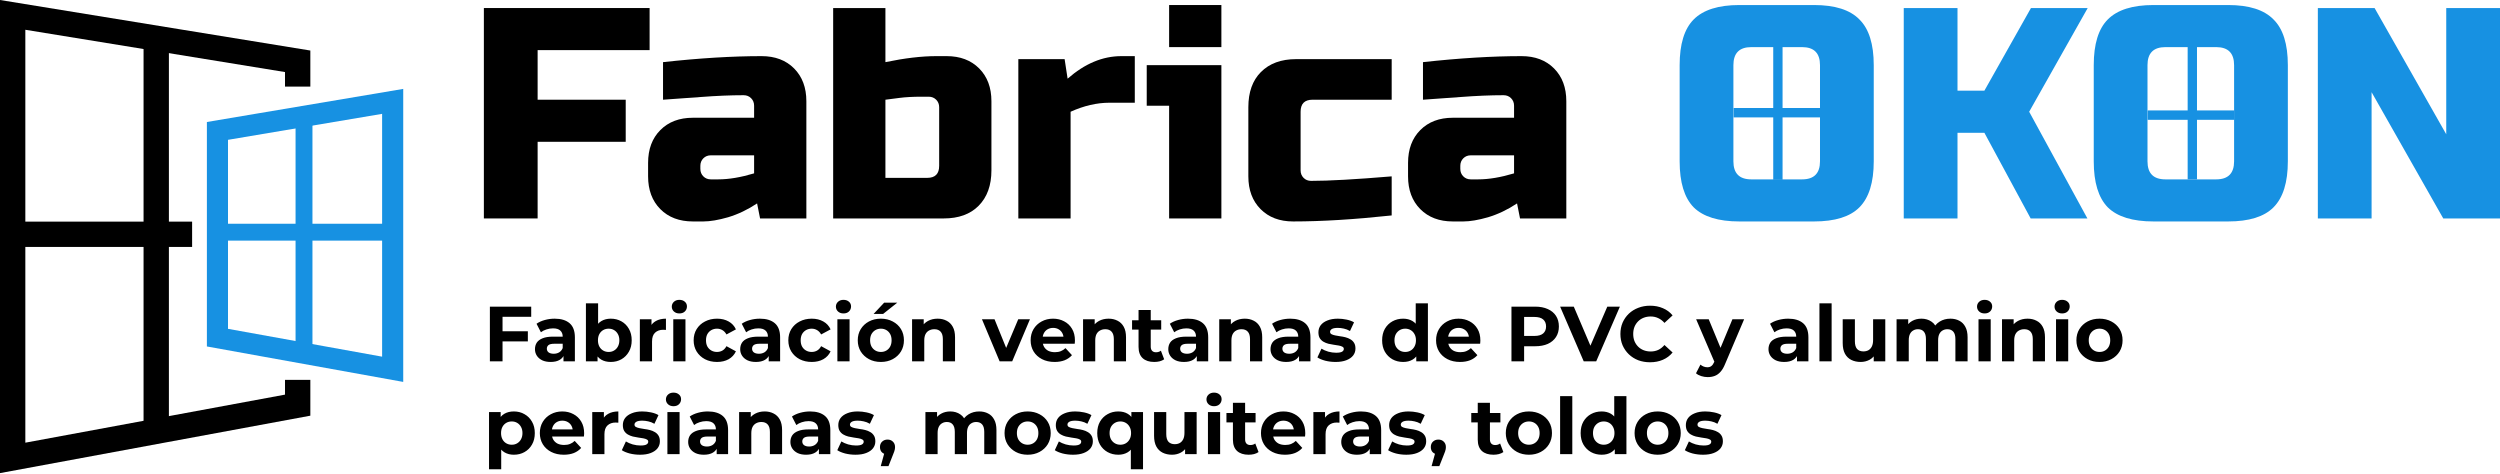<?xml version="1.0" encoding="UTF-8"?> <svg xmlns="http://www.w3.org/2000/svg" width="1024" height="194" viewBox="0 0 1024 194" fill="none"><g clip-path="url(#clip0_915_40192)"><path d="M1024 89.475H1000.76L971.405 37.765V89.475H949.389V3.291H972.629L1001.98 55.002V3.291H1024V89.475Z" fill="#1791E2"></path><path d="M915.085 26.686C915.085 21.761 912.639 19.298 907.746 19.298H886.953C882.061 19.298 879.614 21.761 879.614 26.686V66.084C879.614 71.009 882.061 73.472 886.953 73.472H907.746C912.639 73.472 915.085 71.009 915.085 66.084V26.686ZM937.101 66.084C937.101 74.703 935.144 80.982 931.23 84.922C927.398 88.779 921.201 90.708 912.639 90.708H882.061C873.499 90.708 867.261 88.779 863.347 84.922C859.514 80.982 857.598 74.703 857.598 66.084V26.686C857.598 18.067 859.514 11.829 863.347 7.971C867.261 4.031 873.499 2.062 882.061 2.062H912.639C921.201 2.062 927.398 4.031 931.23 7.971C935.144 11.829 937.101 18.067 937.101 26.686V66.084Z" fill="#1791E2"></path><path d="M801.793 89.475H779.776V3.291H801.793V37.149H812.801L831.882 3.291H855.121L831.148 45.768L854.999 89.475H831.759L812.801 54.386H801.793V89.475Z" fill="#1791E2"></path><path d="M745.47 26.686C745.47 21.761 743.024 19.298 738.132 19.298H717.338C712.446 19.298 710 21.761 710 26.686V66.084C710 71.009 712.446 73.472 717.338 73.472H738.132C743.024 73.472 745.47 71.009 745.47 66.084V26.686ZM767.487 66.084C767.487 74.703 765.53 80.982 761.616 84.922C757.783 88.779 751.586 90.708 743.024 90.708H712.446C703.884 90.708 697.646 88.779 693.732 84.922C689.9 80.982 687.983 74.703 687.983 66.084V26.686C687.983 18.067 689.9 11.829 693.732 7.971C697.646 4.031 703.884 2.062 712.446 2.062H743.024C751.586 2.062 757.783 4.031 761.616 7.971C765.53 11.829 767.487 18.067 767.487 26.686V66.084Z" fill="#1791E2"></path><path d="M605.48 73.471C609.802 73.471 614.695 72.65 620.158 71.008V63.621H602.422C601.199 63.621 600.18 64.031 599.365 64.852C598.549 65.673 598.142 66.699 598.142 67.93V69.161C598.142 70.393 598.549 71.419 599.365 72.239C600.18 73.06 601.199 73.471 602.422 73.471H605.48ZM582.852 25.454C597.775 23.812 611.229 22.991 623.216 22.991C628.76 22.991 633.204 24.674 636.548 28.039C639.891 31.404 641.563 35.878 641.563 41.459V89.476H622.604L621.381 83.32C617.548 85.865 613.594 87.753 609.517 88.984C605.521 90.133 602.137 90.707 599.365 90.707H595.084C589.539 90.707 585.095 89.025 581.752 85.66C578.408 82.294 576.737 77.821 576.737 72.239V66.699C576.737 61.118 578.408 56.644 581.752 53.279C585.095 49.914 589.539 48.231 595.084 48.231H620.158V43.306C620.158 42.075 619.75 41.049 618.935 40.228C618.119 39.407 617.1 38.997 615.877 38.997C610.577 38.997 604.706 39.243 598.264 39.736C591.904 40.228 586.766 40.597 582.852 40.844V25.454Z" fill="black"></path><path d="M570.033 88.244C554.785 89.886 541.331 90.707 529.67 90.707C524.125 90.707 519.681 89.024 516.338 85.659C512.995 82.294 511.323 77.82 511.323 72.239V43.921C511.323 37.765 513.036 32.963 516.46 29.516C519.967 25.986 524.778 24.222 530.893 24.222H570.033V40.843H537.62C534.359 40.843 532.728 42.485 532.728 45.768V69.776C532.728 71.007 533.136 72.034 533.951 72.854C534.766 73.675 535.786 74.085 537.009 74.085C544.348 74.085 555.356 73.47 570.033 72.239V88.244Z" fill="black"></path><path d="M500.278 26.686V89.477H478.873V43.307H469.7V26.686H500.278ZM478.873 2.062H500.278V19.298H478.873V2.062Z" fill="black"></path><path d="M454.415 42.075C449.278 42.075 443.978 43.306 438.515 45.769V89.476H417.11V24.222H436.068L437.291 32.225C444.304 26.069 451.643 22.991 459.308 22.991H464.812V42.075H454.415Z" fill="black"></path><path d="M384.683 43.921C384.683 42.69 384.276 41.664 383.46 40.843C382.645 40.022 381.625 39.612 380.402 39.612H377.344C373.92 39.612 370.943 39.776 368.416 40.104C365.969 40.432 364.053 40.679 362.667 40.843V72.854H379.791C383.052 72.854 384.683 71.213 384.683 67.929V43.921ZM362.667 25.453C370.576 23.811 377.508 22.99 383.46 22.99H387.741C393.286 22.99 397.73 24.673 401.073 28.038C404.416 31.404 406.088 35.877 406.088 41.458V69.776C406.088 75.932 404.335 80.775 400.828 84.304C397.404 87.752 392.634 89.475 386.518 89.475H341.262V3.291H362.667V25.453Z" fill="black"></path><path d="M294.203 73.471C298.525 73.471 303.418 72.65 308.881 71.008V63.621H291.146C289.923 63.621 288.903 64.031 288.088 64.852C287.272 65.673 286.865 66.699 286.865 67.93V69.161C286.865 70.393 287.272 71.419 288.088 72.239C288.903 73.06 289.923 73.471 291.146 73.471H294.203ZM271.576 25.454C286.498 23.812 299.952 22.991 311.939 22.991C317.484 22.991 321.928 24.674 325.271 28.039C328.614 31.404 330.286 35.878 330.286 41.459V89.476H311.327L310.104 83.32C306.272 85.865 302.317 87.753 298.24 88.984C294.244 90.133 290.86 90.707 288.088 90.707H283.807C278.262 90.707 273.818 89.025 270.475 85.66C267.132 82.294 265.46 77.821 265.46 72.239V66.699C265.46 61.118 267.132 56.644 270.475 53.279C273.818 49.914 278.262 48.231 283.807 48.231H308.881V43.306C308.881 42.075 308.473 41.049 307.658 40.228C306.842 39.407 305.823 38.997 304.6 38.997C299.3 38.997 293.429 39.243 286.987 39.736C280.627 40.228 275.49 40.597 271.576 40.844V25.454Z" fill="black"></path><path d="M220.21 89.475H198.193V3.291H266.077V20.528H220.21V40.843H256.292V58.08H220.21V89.475Z" fill="black"></path><path d="M896.064 19.264H899.889L899.888 73.48L896.064 73.48V19.264Z" fill="#1791E2"></path><path d="M915.175 45.23L915.175 49.078L879.67 49.078L879.67 45.23L915.175 45.23Z" fill="#1791E2"></path><path d="M726.316 19.25H730.14L730.139 73.643L726.315 73.643L726.316 19.25Z" fill="#1791E2"></path><path d="M745.56 44.235L745.56 48.084L710.07 48.084L710.07 44.235L745.56 44.235Z" fill="#1791E2"></path><path fill-rule="evenodd" clip-rule="evenodd" d="M0 0L127.115 20.699V35.476H116.738V29.515L10.377 12.195V181.321L116.738 161.639V155.583H127.115V170.264L0 193.786V0Z" fill="black"></path><path fill-rule="evenodd" clip-rule="evenodd" d="M69.179 17.33V177.184H58.802V17.33H69.179Z" fill="black"></path><path fill-rule="evenodd" clip-rule="evenodd" d="M78.69 101.146H6.053V90.777H78.69V101.146Z" fill="black"></path><path fill-rule="evenodd" clip-rule="evenodd" d="M165.161 36.414V156.433L84.741 141.91V49.969L165.161 36.414ZM93.388 57.274V134.691L156.514 146.091V46.634L93.388 57.274Z" fill="#1791E2"></path><path fill-rule="evenodd" clip-rule="evenodd" d="M159.977 98.556H90.799V91.644H159.977V98.556Z" fill="#1791E2"></path><path fill-rule="evenodd" clip-rule="evenodd" d="M127.98 50.166V143.486H121.062V50.166H127.98Z" fill="#1791E2"></path><path d="M205.456 135.68H216.208V139.84H205.456V135.68ZM205.84 148H200.656V125.6H217.584V129.76H205.84V148ZM230.802 148V144.64L230.482 143.904V137.888C230.482 136.821 230.151 135.989 229.49 135.392C228.85 134.795 227.858 134.496 226.514 134.496C225.596 134.496 224.69 134.645 223.794 134.944C222.919 135.221 222.172 135.605 221.554 136.096L219.762 132.608C220.7 131.947 221.831 131.435 223.154 131.072C224.476 130.709 225.82 130.528 227.186 130.528C229.81 130.528 231.847 131.147 233.298 132.384C234.748 133.621 235.474 135.552 235.474 138.176V148H230.802ZM225.554 148.256C224.21 148.256 223.058 148.032 222.098 147.584C221.138 147.115 220.402 146.485 219.89 145.696C219.378 144.907 219.122 144.021 219.122 143.04C219.122 142.016 219.367 141.12 219.858 140.352C220.37 139.584 221.17 138.987 222.258 138.56C223.346 138.112 224.764 137.888 226.514 137.888H231.09V140.8H227.058C225.884 140.8 225.074 140.992 224.626 141.376C224.199 141.76 223.986 142.24 223.986 142.816C223.986 143.456 224.231 143.968 224.722 144.352C225.234 144.715 225.927 144.896 226.802 144.896C227.634 144.896 228.38 144.704 229.042 144.32C229.703 143.915 230.183 143.328 230.482 142.56L231.25 144.864C230.887 145.973 230.226 146.816 229.266 147.392C228.306 147.968 227.068 148.256 225.554 148.256ZM250.168 148.256C248.653 148.256 247.352 147.936 246.264 147.296C245.176 146.656 244.344 145.685 243.768 144.384C243.192 143.061 242.904 141.397 242.904 139.392C242.904 137.365 243.202 135.701 243.8 134.4C244.418 133.099 245.272 132.128 246.36 131.488C247.448 130.848 248.717 130.528 250.168 130.528C251.789 130.528 253.24 130.891 254.52 131.616C255.821 132.341 256.845 133.365 257.592 134.688C258.36 136.011 258.744 137.579 258.744 139.392C258.744 141.184 258.36 142.741 257.592 144.064C256.845 145.387 255.821 146.421 254.52 147.168C253.24 147.893 251.789 148.256 250.168 148.256ZM239.992 148V124.256H244.984V134.272L244.664 139.36L244.76 144.48V148H239.992ZM249.304 144.16C250.136 144.16 250.872 143.968 251.512 143.584C252.173 143.2 252.696 142.656 253.08 141.952C253.485 141.227 253.688 140.373 253.688 139.392C253.688 138.389 253.485 137.536 253.08 136.832C252.696 136.128 252.173 135.584 251.512 135.2C250.872 134.816 250.136 134.624 249.304 134.624C248.472 134.624 247.725 134.816 247.064 135.2C246.402 135.584 245.88 136.128 245.496 136.832C245.112 137.536 244.92 138.389 244.92 139.392C244.92 140.373 245.112 141.227 245.496 141.952C245.88 142.656 246.402 143.2 247.064 143.584C247.725 143.968 248.472 144.16 249.304 144.16ZM262.085 148V130.784H266.853V135.648L266.181 134.24C266.693 133.024 267.515 132.107 268.645 131.488C269.776 130.848 271.152 130.528 272.773 130.528V135.136C272.56 135.115 272.368 135.104 272.197 135.104C272.027 135.083 271.845 135.072 271.653 135.072C270.288 135.072 269.179 135.467 268.325 136.256C267.493 137.024 267.077 138.229 267.077 139.872V148H262.085ZM275.773 148V130.784H280.765V148H275.773ZM278.269 128.384C277.351 128.384 276.605 128.117 276.029 127.584C275.453 127.051 275.165 126.389 275.165 125.6C275.165 124.811 275.453 124.149 276.029 123.616C276.605 123.083 277.351 122.816 278.269 122.816C279.186 122.816 279.933 123.072 280.509 123.584C281.085 124.075 281.373 124.715 281.373 125.504C281.373 126.336 281.085 127.029 280.509 127.584C279.954 128.117 279.207 128.384 278.269 128.384ZM293.718 148.256C291.862 148.256 290.208 147.883 288.758 147.136C287.307 146.368 286.166 145.312 285.334 143.968C284.523 142.624 284.118 141.099 284.118 139.392C284.118 137.664 284.523 136.139 285.334 134.816C286.166 133.472 287.307 132.427 288.758 131.68C290.208 130.912 291.862 130.528 293.718 130.528C295.531 130.528 297.11 130.912 298.454 131.68C299.798 132.427 300.79 133.504 301.43 134.912L297.558 136.992C297.11 136.181 296.544 135.584 295.862 135.2C295.2 134.816 294.475 134.624 293.686 134.624C292.832 134.624 292.064 134.816 291.382 135.2C290.699 135.584 290.155 136.128 289.75 136.832C289.366 137.536 289.174 138.389 289.174 139.392C289.174 140.395 289.366 141.248 289.75 141.952C290.155 142.656 290.699 143.2 291.382 143.584C292.064 143.968 292.832 144.16 293.686 144.16C294.475 144.16 295.2 143.979 295.862 143.616C296.544 143.232 297.11 142.624 297.558 141.792L301.43 143.904C300.79 145.291 299.798 146.368 298.454 147.136C297.11 147.883 295.531 148.256 293.718 148.256ZM314.864 148V144.64L314.544 143.904V137.888C314.544 136.821 314.213 135.989 313.552 135.392C312.912 134.795 311.92 134.496 310.576 134.496C309.659 134.496 308.752 134.645 307.856 134.944C306.981 135.221 306.235 135.605 305.616 136.096L303.824 132.608C304.763 131.947 305.893 131.435 307.216 131.072C308.539 130.709 309.883 130.528 311.248 130.528C313.872 130.528 315.909 131.147 317.36 132.384C318.811 133.621 319.536 135.552 319.536 138.176V148H314.864ZM309.616 148.256C308.272 148.256 307.12 148.032 306.16 147.584C305.2 147.115 304.464 146.485 303.952 145.696C303.44 144.907 303.184 144.021 303.184 143.04C303.184 142.016 303.429 141.12 303.92 140.352C304.432 139.584 305.232 138.987 306.32 138.56C307.408 138.112 308.827 137.888 310.576 137.888H315.152V140.8H311.12C309.947 140.8 309.136 140.992 308.688 141.376C308.261 141.76 308.048 142.24 308.048 142.816C308.048 143.456 308.293 143.968 308.784 144.352C309.296 144.715 309.989 144.896 310.864 144.896C311.696 144.896 312.443 144.704 313.104 144.32C313.765 143.915 314.245 143.328 314.544 142.56L315.312 144.864C314.949 145.973 314.288 146.816 313.328 147.392C312.368 147.968 311.131 148.256 309.616 148.256ZM332.499 148.256C330.643 148.256 328.99 147.883 327.539 147.136C326.088 146.368 324.947 145.312 324.115 143.968C323.304 142.624 322.899 141.099 322.899 139.392C322.899 137.664 323.304 136.139 324.115 134.816C324.947 133.472 326.088 132.427 327.539 131.68C328.99 130.912 330.643 130.528 332.499 130.528C334.312 130.528 335.891 130.912 337.235 131.68C338.579 132.427 339.571 133.504 340.211 134.912L336.339 136.992C335.891 136.181 335.326 135.584 334.643 135.2C333.982 134.816 333.256 134.624 332.467 134.624C331.614 134.624 330.846 134.816 330.163 135.2C329.48 135.584 328.936 136.128 328.531 136.832C328.147 137.536 327.955 138.389 327.955 139.392C327.955 140.395 328.147 141.248 328.531 141.952C328.936 142.656 329.48 143.2 330.163 143.584C330.846 143.968 331.614 144.16 332.467 144.16C333.256 144.16 333.982 143.979 334.643 143.616C335.326 143.232 335.891 142.624 336.339 141.792L340.211 143.904C339.571 145.291 338.579 146.368 337.235 147.136C335.891 147.883 334.312 148.256 332.499 148.256ZM342.992 148V130.784H347.984V148H342.992ZM345.488 128.384C344.57 128.384 343.824 128.117 343.248 127.584C342.672 127.051 342.384 126.389 342.384 125.6C342.384 124.811 342.672 124.149 343.248 123.616C343.824 123.083 344.57 122.816 345.488 122.816C346.405 122.816 347.152 123.072 347.728 123.584C348.304 124.075 348.592 124.715 348.592 125.504C348.592 126.336 348.304 127.029 347.728 127.584C347.173 128.117 346.426 128.384 345.488 128.384ZM360.809 148.256C358.974 148.256 357.342 147.872 355.913 147.104C354.505 146.336 353.385 145.291 352.553 143.968C351.742 142.624 351.337 141.099 351.337 139.392C351.337 137.664 351.742 136.139 352.553 134.816C353.385 133.472 354.505 132.427 355.913 131.68C357.342 130.912 358.974 130.528 360.809 130.528C362.622 130.528 364.243 130.912 365.673 131.68C367.102 132.427 368.222 133.461 369.033 134.784C369.843 136.107 370.249 137.643 370.249 139.392C370.249 141.099 369.843 142.624 369.033 143.968C368.222 145.291 367.102 146.336 365.673 147.104C364.243 147.872 362.622 148.256 360.809 148.256ZM360.809 144.16C361.641 144.16 362.387 143.968 363.049 143.584C363.71 143.2 364.233 142.656 364.617 141.952C365.001 141.227 365.193 140.373 365.193 139.392C365.193 138.389 365.001 137.536 364.617 136.832C364.233 136.128 363.71 135.584 363.049 135.2C362.387 134.816 361.641 134.624 360.809 134.624C359.977 134.624 359.23 134.816 358.569 135.2C357.907 135.584 357.374 136.128 356.969 136.832C356.585 137.536 356.393 138.389 356.393 139.392C356.393 140.373 356.585 141.227 356.969 141.952C357.374 142.656 357.907 143.2 358.569 143.584C359.23 143.968 359.977 144.16 360.809 144.16ZM357.833 128.576L362.153 123.968H367.529L361.737 128.576H357.833ZM384.049 130.528C385.415 130.528 386.631 130.805 387.697 131.36C388.785 131.893 389.639 132.725 390.257 133.856C390.876 134.965 391.185 136.395 391.185 138.144V148H386.193V138.912C386.193 137.525 385.884 136.501 385.265 135.84C384.668 135.179 383.815 134.848 382.705 134.848C381.916 134.848 381.201 135.019 380.561 135.36C379.943 135.68 379.452 136.181 379.089 136.864C378.748 137.547 378.577 138.421 378.577 139.488V148H373.585V130.784H378.353V135.552L377.457 134.112C378.076 132.96 378.961 132.075 380.113 131.456C381.265 130.837 382.577 130.528 384.049 130.528ZM409.445 148L402.213 130.784H407.365L413.381 145.6H410.821L417.061 130.784H421.861L414.597 148H409.445ZM431.973 148.256C430.01 148.256 428.282 147.872 426.789 147.104C425.317 146.336 424.176 145.291 423.365 143.968C422.554 142.624 422.149 141.099 422.149 139.392C422.149 137.664 422.544 136.139 423.333 134.816C424.144 133.472 425.242 132.427 426.629 131.68C428.016 130.912 429.584 130.528 431.333 130.528C433.018 130.528 434.533 130.891 435.877 131.616C437.242 132.32 438.32 133.344 439.109 134.688C439.898 136.011 440.293 137.6 440.293 139.456C440.293 139.648 440.282 139.872 440.261 140.128C440.24 140.363 440.218 140.587 440.197 140.8H426.213V137.888H437.573L435.653 138.752C435.653 137.856 435.472 137.077 435.109 136.416C434.746 135.755 434.245 135.243 433.605 134.88C432.965 134.496 432.218 134.304 431.365 134.304C430.512 134.304 429.754 134.496 429.093 134.88C428.453 135.243 427.952 135.765 427.589 136.448C427.226 137.109 427.045 137.899 427.045 138.816V139.584C427.045 140.523 427.248 141.355 427.653 142.08C428.08 142.784 428.666 143.328 429.413 143.712C430.181 144.075 431.077 144.256 432.101 144.256C433.018 144.256 433.818 144.117 434.501 143.84C435.205 143.563 435.845 143.147 436.421 142.592L439.077 145.472C438.288 146.368 437.296 147.061 436.101 147.552C434.906 148.021 433.53 148.256 431.973 148.256ZM454.081 130.528C455.446 130.528 456.662 130.805 457.729 131.36C458.817 131.893 459.67 132.725 460.289 133.856C460.907 134.965 461.217 136.395 461.217 138.144V148H456.225V138.912C456.225 137.525 455.915 136.501 455.297 135.84C454.699 135.179 453.846 134.848 452.737 134.848C451.947 134.848 451.233 135.019 450.593 135.36C449.974 135.68 449.483 136.181 449.121 136.864C448.779 137.547 448.609 138.421 448.609 139.488V148H443.617V130.784H448.385V135.552L447.489 134.112C448.107 132.96 448.993 132.075 450.145 131.456C451.297 130.837 452.609 130.528 454.081 130.528ZM472.782 148.256C470.755 148.256 469.176 147.744 468.046 146.72C466.915 145.675 466.35 144.128 466.35 142.08V126.976H471.342V142.016C471.342 142.741 471.534 143.307 471.918 143.712C472.302 144.096 472.824 144.288 473.486 144.288C474.275 144.288 474.947 144.075 475.502 143.648L476.846 147.168C476.334 147.531 475.715 147.808 474.99 148C474.286 148.171 473.55 148.256 472.782 148.256ZM463.694 135.008V131.168H475.63V135.008H463.694ZM490.208 148V144.64L489.888 143.904V137.888C489.888 136.821 489.557 135.989 488.896 135.392C488.256 134.795 487.264 134.496 485.92 134.496C485.002 134.496 484.096 134.645 483.2 134.944C482.325 135.221 481.578 135.605 480.96 136.096L479.168 132.608C480.106 131.947 481.237 131.435 482.56 131.072C483.882 130.709 485.226 130.528 486.592 130.528C489.216 130.528 491.253 131.147 492.704 132.384C494.154 133.621 494.88 135.552 494.88 138.176V148H490.208ZM484.96 148.256C483.616 148.256 482.464 148.032 481.504 147.584C480.544 147.115 479.808 146.485 479.296 145.696C478.784 144.907 478.528 144.021 478.528 143.04C478.528 142.016 478.773 141.12 479.264 140.352C479.776 139.584 480.576 138.987 481.664 138.56C482.752 138.112 484.17 137.888 485.92 137.888H490.496V140.8H486.464C485.29 140.8 484.48 140.992 484.032 141.376C483.605 141.76 483.392 142.24 483.392 142.816C483.392 143.456 483.637 143.968 484.128 144.352C484.64 144.715 485.333 144.896 486.208 144.896C487.04 144.896 487.786 144.704 488.448 144.32C489.109 143.915 489.589 143.328 489.888 142.56L490.656 144.864C490.293 145.973 489.632 146.816 488.672 147.392C487.712 147.968 486.474 148.256 484.96 148.256ZM509.862 130.528C511.227 130.528 512.443 130.805 513.51 131.36C514.598 131.893 515.451 132.725 516.07 133.856C516.688 134.965 516.998 136.395 516.998 138.144V148H512.006V138.912C512.006 137.525 511.696 136.501 511.078 135.84C510.48 135.179 509.627 134.848 508.518 134.848C507.728 134.848 507.014 135.019 506.374 135.36C505.755 135.68 505.264 136.181 504.902 136.864C504.56 137.547 504.39 138.421 504.39 139.488V148H499.398V130.784H504.166V135.552L503.27 134.112C503.888 132.96 504.774 132.075 505.926 131.456C507.078 130.837 508.39 130.528 509.862 130.528ZM532.083 148V144.64L531.763 143.904V137.888C531.763 136.821 531.432 135.989 530.771 135.392C530.131 134.795 529.139 134.496 527.795 134.496C526.877 134.496 525.971 134.645 525.075 134.944C524.2 135.221 523.453 135.605 522.835 136.096L521.043 132.608C521.981 131.947 523.112 131.435 524.435 131.072C525.757 130.709 527.101 130.528 528.467 130.528C531.091 130.528 533.128 131.147 534.579 132.384C536.029 133.621 536.755 135.552 536.755 138.176V148H532.083ZM526.835 148.256C525.491 148.256 524.339 148.032 523.379 147.584C522.419 147.115 521.683 146.485 521.171 145.696C520.659 144.907 520.403 144.021 520.403 143.04C520.403 142.016 520.648 141.12 521.139 140.352C521.651 139.584 522.451 138.987 523.539 138.56C524.627 138.112 526.045 137.888 527.795 137.888H532.371V140.8H528.339C527.165 140.8 526.355 140.992 525.907 141.376C525.48 141.76 525.267 142.24 525.267 142.816C525.267 143.456 525.512 143.968 526.003 144.352C526.515 144.715 527.208 144.896 528.083 144.896C528.915 144.896 529.661 144.704 530.323 144.32C530.984 143.915 531.464 143.328 531.763 142.56L532.531 144.864C532.168 145.973 531.507 146.816 530.547 147.392C529.587 147.968 528.349 148.256 526.835 148.256ZM547.065 148.256C545.593 148.256 544.174 148.085 542.809 147.744C541.465 147.381 540.398 146.933 539.609 146.4L541.273 142.816C542.062 143.307 542.99 143.712 544.057 144.032C545.145 144.331 546.211 144.48 547.257 144.48C548.409 144.48 549.219 144.341 549.689 144.064C550.179 143.787 550.425 143.403 550.425 142.912C550.425 142.507 550.233 142.208 549.849 142.016C549.486 141.803 548.995 141.643 548.377 141.536C547.758 141.429 547.075 141.323 546.329 141.216C545.603 141.109 544.867 140.971 544.121 140.8C543.374 140.608 542.691 140.331 542.073 139.968C541.454 139.605 540.953 139.115 540.569 138.496C540.206 137.877 540.025 137.077 540.025 136.096C540.025 135.008 540.334 134.048 540.953 133.216C541.593 132.384 542.51 131.733 543.705 131.264C544.899 130.773 546.329 130.528 547.993 130.528C549.166 130.528 550.361 130.656 551.577 130.912C552.793 131.168 553.806 131.541 554.617 132.032L552.953 135.584C552.121 135.093 551.278 134.763 550.425 134.592C549.593 134.4 548.782 134.304 547.993 134.304C546.883 134.304 546.073 134.453 545.561 134.752C545.049 135.051 544.793 135.435 544.793 135.904C544.793 136.331 544.974 136.651 545.337 136.864C545.721 137.077 546.222 137.248 546.841 137.376C547.459 137.504 548.131 137.621 548.857 137.728C549.603 137.813 550.35 137.952 551.097 138.144C551.843 138.336 552.515 138.613 553.113 138.976C553.731 139.317 554.233 139.797 554.617 140.416C555.001 141.013 555.193 141.803 555.193 142.784C555.193 143.851 554.873 144.8 554.233 145.632C553.593 146.443 552.665 147.083 551.449 147.552C550.254 148.021 548.793 148.256 547.065 148.256ZM574.727 148.256C573.106 148.256 571.645 147.893 570.343 147.168C569.042 146.421 568.007 145.387 567.239 144.064C566.493 142.741 566.119 141.184 566.119 139.392C566.119 137.579 566.493 136.011 567.239 134.688C568.007 133.365 569.042 132.341 570.343 131.616C571.645 130.891 573.106 130.528 574.727 130.528C576.178 130.528 577.447 130.848 578.535 131.488C579.623 132.128 580.466 133.099 581.063 134.4C581.661 135.701 581.959 137.365 581.959 139.392C581.959 141.397 581.671 143.061 581.095 144.384C580.519 145.685 579.687 146.656 578.599 147.296C577.533 147.936 576.242 148.256 574.727 148.256ZM575.591 144.16C576.402 144.16 577.138 143.968 577.799 143.584C578.461 143.2 578.983 142.656 579.367 141.952C579.773 141.227 579.975 140.373 579.975 139.392C579.975 138.389 579.773 137.536 579.367 136.832C578.983 136.128 578.461 135.584 577.799 135.2C577.138 134.816 576.402 134.624 575.591 134.624C574.759 134.624 574.013 134.816 573.351 135.2C572.69 135.584 572.157 136.128 571.751 136.832C571.367 137.536 571.175 138.389 571.175 139.392C571.175 140.373 571.367 141.227 571.751 141.952C572.157 142.656 572.69 143.2 573.351 143.584C574.013 143.968 574.759 144.16 575.591 144.16ZM580.103 148V144.48L580.199 139.36L579.879 134.272V124.256H584.871V148H580.103ZM598.036 148.256C596.073 148.256 594.345 147.872 592.852 147.104C591.38 146.336 590.238 145.291 589.428 143.968C588.617 142.624 588.212 141.099 588.212 139.392C588.212 137.664 588.606 136.139 589.396 134.816C590.206 133.472 591.305 132.427 592.692 131.68C594.078 130.912 595.646 130.528 597.396 130.528C599.081 130.528 600.596 130.891 601.94 131.616C603.305 132.32 604.382 133.344 605.172 134.688C605.961 136.011 606.356 137.6 606.356 139.456C606.356 139.648 606.345 139.872 606.324 140.128C606.302 140.363 606.281 140.587 606.26 140.8H592.276V137.888H603.635L601.716 138.752C601.716 137.856 601.534 137.077 601.172 136.416C600.809 135.755 600.308 135.243 599.668 134.88C599.028 134.496 598.281 134.304 597.428 134.304C596.574 134.304 595.817 134.496 595.156 134.88C594.516 135.243 594.014 135.765 593.652 136.448C593.289 137.109 593.108 137.899 593.108 138.816V139.584C593.108 140.523 593.31 141.355 593.716 142.08C594.142 142.784 594.729 143.328 595.476 143.712C596.244 144.075 597.14 144.256 598.164 144.256C599.081 144.256 599.881 144.117 600.564 143.84C601.268 143.563 601.908 143.147 602.484 142.592L605.14 145.472C604.35 146.368 603.358 147.061 602.164 147.552C600.969 148.021 599.593 148.256 598.036 148.256ZM619.094 148V125.6H628.79C630.795 125.6 632.523 125.931 633.974 126.592C635.424 127.232 636.544 128.16 637.334 129.376C638.123 130.592 638.518 132.043 638.518 133.728C638.518 135.392 638.123 136.832 637.334 138.048C636.544 139.264 635.424 140.203 633.974 140.864C632.523 141.504 630.795 141.824 628.79 141.824H621.974L624.278 139.488V148H619.094ZM624.278 140.064L621.974 137.6H628.502C630.102 137.6 631.296 137.259 632.086 136.576C632.875 135.893 633.27 134.944 633.27 133.728C633.27 132.491 632.875 131.531 632.086 130.848C631.296 130.165 630.102 129.824 628.502 129.824H621.974L624.278 127.36V140.064ZM648.689 148L639.024 125.6H644.625L653.073 145.44H649.777L658.353 125.6H663.505L653.809 148H648.689ZM675.845 148.384C674.117 148.384 672.506 148.107 671.013 147.552C669.541 146.976 668.261 146.165 667.173 145.12C666.085 144.075 665.231 142.848 664.613 141.44C664.015 140.032 663.717 138.485 663.717 136.8C663.717 135.115 664.015 133.568 664.613 132.16C665.231 130.752 666.085 129.525 667.173 128.48C668.282 127.435 669.573 126.635 671.045 126.08C672.517 125.504 674.127 125.216 675.877 125.216C677.818 125.216 679.567 125.557 681.125 126.24C682.703 126.901 684.026 127.883 685.093 129.184L681.765 132.256C680.997 131.381 680.143 130.731 679.205 130.304C678.266 129.856 677.242 129.632 676.133 129.632C675.087 129.632 674.127 129.803 673.253 130.144C672.378 130.485 671.621 130.976 670.981 131.616C670.341 132.256 669.839 133.013 669.477 133.888C669.135 134.763 668.965 135.733 668.965 136.8C668.965 137.867 669.135 138.837 669.477 139.712C669.839 140.587 670.341 141.344 670.981 141.984C671.621 142.624 672.378 143.115 673.253 143.456C674.127 143.797 675.087 143.968 676.133 143.968C677.242 143.968 678.266 143.755 679.205 143.328C680.143 142.88 680.997 142.208 681.765 141.312L685.093 144.384C684.026 145.685 682.703 146.677 681.125 147.36C679.567 148.043 677.807 148.384 675.845 148.384ZM699.48 154.464C698.584 154.464 697.699 154.325 696.824 154.048C695.949 153.771 695.235 153.387 694.68 152.896L696.504 149.344C696.888 149.685 697.325 149.952 697.816 150.144C698.328 150.336 698.829 150.432 699.32 150.432C700.024 150.432 700.579 150.261 700.984 149.92C701.411 149.6 701.795 149.056 702.136 148.288L703.032 146.176L703.416 145.632L709.592 130.784H714.392L706.616 149.056C706.061 150.443 705.421 151.531 704.696 152.32C703.992 153.109 703.203 153.664 702.328 153.984C701.475 154.304 700.525 154.464 699.48 154.464ZM702.424 148.672L694.744 130.784H699.896L705.848 145.184L702.424 148.672ZM736.052 148V144.64L735.732 143.904V137.888C735.732 136.821 735.401 135.989 734.74 135.392C734.1 134.795 733.108 134.496 731.764 134.496C730.846 134.496 729.94 134.645 729.044 134.944C728.169 135.221 727.422 135.605 726.804 136.096L725.012 132.608C725.95 131.947 727.081 131.435 728.404 131.072C729.726 130.709 731.07 130.528 732.436 130.528C735.06 130.528 737.097 131.147 738.548 132.384C739.998 133.621 740.724 135.552 740.724 138.176V148H736.052ZM730.804 148.256C729.46 148.256 728.308 148.032 727.348 147.584C726.388 147.115 725.652 146.485 725.14 145.696C724.628 144.907 724.372 144.021 724.372 143.04C724.372 142.016 724.617 141.12 725.108 140.352C725.62 139.584 726.42 138.987 727.508 138.56C728.596 138.112 730.014 137.888 731.764 137.888H736.34V140.8H732.308C731.134 140.8 730.324 140.992 729.876 141.376C729.449 141.76 729.236 142.24 729.236 142.816C729.236 143.456 729.481 143.968 729.972 144.352C730.484 144.715 731.177 144.896 732.052 144.896C732.884 144.896 733.63 144.704 734.292 144.32C734.953 143.915 735.433 143.328 735.732 142.56L736.5 144.864C736.137 145.973 735.476 146.816 734.516 147.392C733.556 147.968 732.318 148.256 730.804 148.256ZM745.242 148V124.256H750.234V148H745.242ZM762.131 148.256C760.701 148.256 759.421 147.979 758.291 147.424C757.181 146.869 756.317 146.027 755.699 144.896C755.08 143.744 754.771 142.283 754.771 140.512V130.784H759.763V139.776C759.763 141.205 760.061 142.261 760.659 142.944C761.277 143.605 762.141 143.936 763.251 143.936C764.019 143.936 764.701 143.776 765.299 143.456C765.896 143.115 766.365 142.603 766.707 141.92C767.048 141.216 767.219 140.341 767.219 139.296V130.784H772.211V148H767.475V143.264L768.339 144.64C767.763 145.835 766.909 146.741 765.779 147.36C764.669 147.957 763.453 148.256 762.131 148.256ZM798.883 130.528C800.249 130.528 801.454 130.805 802.499 131.36C803.566 131.893 804.398 132.725 804.995 133.856C805.614 134.965 805.923 136.395 805.923 138.144V148H800.931V138.912C800.931 137.525 800.643 136.501 800.067 135.84C799.491 135.179 798.681 134.848 797.635 134.848C796.91 134.848 796.259 135.019 795.683 135.36C795.107 135.68 794.659 136.171 794.339 136.832C794.019 137.493 793.859 138.336 793.859 139.36V148H788.867V138.912C788.867 137.525 788.579 136.501 788.003 135.84C787.449 135.179 786.649 134.848 785.603 134.848C784.878 134.848 784.227 135.019 783.651 135.36C783.075 135.68 782.627 136.171 782.307 136.832C781.987 137.493 781.827 138.336 781.827 139.36V148H776.835V130.784H781.603V135.488L780.707 134.112C781.305 132.939 782.147 132.053 783.235 131.456C784.345 130.837 785.603 130.528 787.011 130.528C788.59 130.528 789.966 130.933 791.139 131.744C792.334 132.533 793.123 133.749 793.507 135.392L791.747 134.912C792.323 133.568 793.241 132.501 794.499 131.712C795.779 130.923 797.241 130.528 798.883 130.528ZM810.398 148V130.784H815.39V148H810.398ZM812.894 128.384C811.976 128.384 811.23 128.117 810.654 127.584C810.078 127.051 809.79 126.389 809.79 125.6C809.79 124.811 810.078 124.149 810.654 123.616C811.23 123.083 811.976 122.816 812.894 122.816C813.811 122.816 814.558 123.072 815.134 123.584C815.71 124.075 815.998 124.715 815.998 125.504C815.998 126.336 815.71 127.029 815.134 127.584C814.579 128.117 813.832 128.384 812.894 128.384ZM830.487 130.528C831.852 130.528 833.068 130.805 834.135 131.36C835.223 131.893 836.076 132.725 836.695 133.856C837.313 134.965 837.623 136.395 837.623 138.144V148H832.631V138.912C832.631 137.525 832.321 136.501 831.703 135.84C831.105 135.179 830.252 134.848 829.143 134.848C828.353 134.848 827.639 135.019 826.999 135.36C826.38 135.68 825.889 136.181 825.527 136.864C825.185 137.547 825.015 138.421 825.015 139.488V148H820.023V130.784H824.791V135.552L823.895 134.112C824.513 132.96 825.399 132.075 826.551 131.456C827.703 130.837 829.015 130.528 830.487 130.528ZM842.148 148V130.784H847.14V148H842.148ZM844.644 128.384C843.726 128.384 842.98 128.117 842.404 127.584C841.828 127.051 841.54 126.389 841.54 125.6C841.54 124.811 841.828 124.149 842.404 123.616C842.98 123.083 843.726 122.816 844.644 122.816C845.561 122.816 846.308 123.072 846.884 123.584C847.46 124.075 847.748 124.715 847.748 125.504C847.748 126.336 847.46 127.029 846.884 127.584C846.329 128.117 845.582 128.384 844.644 128.384ZM859.965 148.256C858.13 148.256 856.498 147.872 855.069 147.104C853.661 146.336 852.541 145.291 851.709 143.968C850.898 142.624 850.493 141.099 850.493 139.392C850.493 137.664 850.898 136.139 851.709 134.816C852.541 133.472 853.661 132.427 855.069 131.68C856.498 130.912 858.13 130.528 859.965 130.528C861.778 130.528 863.399 130.912 864.829 131.68C866.258 132.427 867.378 133.461 868.189 134.784C868.999 136.107 869.405 137.643 869.405 139.392C869.405 141.099 868.999 142.624 868.189 143.968C867.378 145.291 866.258 146.336 864.829 147.104C863.399 147.872 861.778 148.256 859.965 148.256ZM859.965 144.16C860.797 144.16 861.543 143.968 862.205 143.584C862.866 143.2 863.389 142.656 863.773 141.952C864.157 141.227 864.349 140.373 864.349 139.392C864.349 138.389 864.157 137.536 863.773 136.832C863.389 136.128 862.866 135.584 862.205 135.2C861.543 134.816 860.797 134.624 859.965 134.624C859.133 134.624 858.386 134.816 857.725 135.2C857.063 135.584 856.53 136.128 856.125 136.832C855.741 137.536 855.549 138.389 855.549 139.392C855.549 140.373 855.741 141.227 856.125 141.952C856.53 142.656 857.063 143.2 857.725 143.584C858.386 143.968 859.133 144.16 859.965 144.16ZM210.48 186.256C209.029 186.256 207.76 185.936 206.672 185.296C205.584 184.656 204.731 183.685 204.112 182.384C203.515 181.061 203.216 179.397 203.216 177.392C203.216 175.365 203.504 173.701 204.08 172.4C204.656 171.099 205.488 170.128 206.576 169.488C207.664 168.848 208.965 168.528 210.48 168.528C212.101 168.528 213.552 168.901 214.832 169.648C216.133 170.373 217.157 171.397 217.904 172.72C218.672 174.043 219.056 175.6 219.056 177.392C219.056 179.205 218.672 180.773 217.904 182.096C217.157 183.419 216.133 184.443 214.832 185.168C213.552 185.893 212.101 186.256 210.48 186.256ZM200.304 192.208V168.784H205.072V172.304L204.976 177.424L205.296 182.512V192.208H200.304ZM209.616 182.16C210.448 182.16 211.184 181.968 211.824 181.584C212.485 181.2 213.008 180.656 213.392 179.952C213.797 179.227 214 178.373 214 177.392C214 176.389 213.797 175.536 213.392 174.832C213.008 174.128 212.485 173.584 211.824 173.2C211.184 172.816 210.448 172.624 209.616 172.624C208.784 172.624 208.037 172.816 207.376 173.2C206.715 173.584 206.192 174.128 205.808 174.832C205.424 175.536 205.232 176.389 205.232 177.392C205.232 178.373 205.424 179.227 205.808 179.952C206.192 180.656 206.715 181.2 207.376 181.584C208.037 181.968 208.784 182.16 209.616 182.16ZM230.942 186.256C228.979 186.256 227.251 185.872 225.758 185.104C224.286 184.336 223.144 183.291 222.334 181.968C221.523 180.624 221.118 179.099 221.118 177.392C221.118 175.664 221.512 174.139 222.302 172.816C223.112 171.472 224.211 170.427 225.598 169.68C226.984 168.912 228.552 168.528 230.302 168.528C231.987 168.528 233.502 168.891 234.846 169.616C236.211 170.32 237.288 171.344 238.078 172.688C238.867 174.011 239.262 175.6 239.262 177.456C239.262 177.648 239.251 177.872 239.23 178.128C239.208 178.363 239.187 178.587 239.166 178.8H225.182V175.888H236.542L234.622 176.752C234.622 175.856 234.44 175.077 234.078 174.416C233.715 173.755 233.214 173.243 232.574 172.88C231.934 172.496 231.187 172.304 230.334 172.304C229.48 172.304 228.723 172.496 228.062 172.88C227.422 173.243 226.92 173.765 226.558 174.448C226.195 175.109 226.014 175.899 226.014 176.816V177.584C226.014 178.523 226.216 179.355 226.622 180.08C227.048 180.784 227.635 181.328 228.382 181.712C229.15 182.075 230.046 182.256 231.07 182.256C231.987 182.256 232.787 182.117 233.47 181.84C234.174 181.563 234.814 181.147 235.39 180.592L238.046 183.472C237.256 184.368 236.264 185.061 235.07 185.552C233.875 186.021 232.499 186.256 230.942 186.256ZM242.585 186V168.784H247.353V173.648L246.681 172.24C247.193 171.024 248.015 170.107 249.145 169.488C250.276 168.848 251.652 168.528 253.273 168.528V173.136C253.06 173.115 252.868 173.104 252.697 173.104C252.527 173.083 252.345 173.072 252.153 173.072C250.788 173.072 249.679 173.467 248.825 174.256C247.993 175.024 247.577 176.229 247.577 177.872V186H242.585ZM262.159 186.256C260.687 186.256 259.268 186.085 257.903 185.744C256.559 185.381 255.492 184.933 254.703 184.4L256.367 180.816C257.156 181.307 258.084 181.712 259.151 182.032C260.239 182.331 261.305 182.48 262.351 182.48C263.503 182.48 264.313 182.341 264.783 182.064C265.273 181.787 265.519 181.403 265.519 180.912C265.519 180.507 265.327 180.208 264.943 180.016C264.58 179.803 264.089 179.643 263.47 179.536C262.852 179.429 262.169 179.323 261.423 179.216C260.697 179.109 259.961 178.971 259.215 178.8C258.468 178.608 257.785 178.331 257.167 177.968C256.548 177.605 256.047 177.115 255.663 176.496C255.3 175.877 255.118 175.077 255.118 174.096C255.118 173.008 255.428 172.048 256.047 171.216C256.687 170.384 257.604 169.733 258.799 169.264C259.993 168.773 261.423 168.528 263.087 168.528C264.26 168.528 265.455 168.656 266.671 168.912C267.887 169.168 268.9 169.541 269.711 170.032L268.047 173.584C267.215 173.093 266.372 172.763 265.519 172.592C264.687 172.4 263.876 172.304 263.087 172.304C261.977 172.304 261.167 172.453 260.655 172.752C260.143 173.051 259.887 173.435 259.887 173.904C259.887 174.331 260.068 174.651 260.431 174.864C260.815 175.077 261.316 175.248 261.935 175.376C262.553 175.504 263.225 175.621 263.951 175.728C264.697 175.813 265.444 175.952 266.191 176.144C266.937 176.336 267.609 176.613 268.207 176.976C268.825 177.317 269.327 177.797 269.711 178.416C270.095 179.013 270.287 179.803 270.287 180.784C270.287 181.851 269.967 182.8 269.327 183.632C268.687 184.443 267.759 185.083 266.543 185.552C265.348 186.021 263.887 186.256 262.159 186.256ZM273.367 186V168.784H278.359V186H273.367ZM275.863 166.384C274.945 166.384 274.199 166.117 273.623 165.584C273.047 165.051 272.759 164.389 272.759 163.6C272.759 162.811 273.047 162.149 273.623 161.616C274.199 161.083 274.945 160.816 275.863 160.816C276.78 160.816 277.527 161.072 278.103 161.584C278.679 162.075 278.967 162.715 278.967 163.504C278.967 164.336 278.679 165.029 278.103 165.584C277.548 166.117 276.801 166.384 275.863 166.384ZM293.552 186V182.64L293.232 181.904V175.888C293.232 174.821 292.901 173.989 292.24 173.392C291.6 172.795 290.608 172.496 289.264 172.496C288.346 172.496 287.44 172.645 286.544 172.944C285.669 173.221 284.922 173.605 284.304 174.096L282.512 170.608C283.45 169.947 284.581 169.435 285.904 169.072C287.226 168.709 288.57 168.528 289.936 168.528C292.56 168.528 294.597 169.147 296.048 170.384C297.498 171.621 298.224 173.552 298.224 176.176V186H293.552ZM288.304 186.256C286.96 186.256 285.808 186.032 284.848 185.584C283.888 185.115 283.152 184.485 282.64 183.696C282.128 182.907 281.872 182.021 281.872 181.04C281.872 180.016 282.117 179.12 282.608 178.352C283.12 177.584 283.92 176.987 285.008 176.56C286.096 176.112 287.514 175.888 289.264 175.888H293.84V178.8H289.808C288.634 178.8 287.824 178.992 287.376 179.376C286.949 179.76 286.736 180.24 286.736 180.816C286.736 181.456 286.981 181.968 287.472 182.352C287.984 182.715 288.677 182.896 289.552 182.896C290.384 182.896 291.13 182.704 291.792 182.32C292.453 181.915 292.933 181.328 293.232 180.56L294 182.864C293.637 183.973 292.976 184.816 292.016 185.392C291.056 185.968 289.818 186.256 288.304 186.256ZM313.206 168.528C314.571 168.528 315.787 168.805 316.854 169.36C317.942 169.893 318.795 170.725 319.414 171.856C320.032 172.965 320.342 174.395 320.342 176.144V186H315.35V176.912C315.35 175.525 315.04 174.501 314.422 173.84C313.824 173.179 312.971 172.848 311.862 172.848C311.072 172.848 310.358 173.019 309.718 173.36C309.099 173.68 308.608 174.181 308.246 174.864C307.904 175.547 307.734 176.421 307.734 177.488V186H302.742V168.784H307.51V173.552L306.614 172.112C307.232 170.96 308.118 170.075 309.27 169.456C310.422 168.837 311.734 168.528 313.206 168.528ZM335.427 186V182.64L335.107 181.904V175.888C335.107 174.821 334.776 173.989 334.115 173.392C333.475 172.795 332.483 172.496 331.139 172.496C330.221 172.496 329.315 172.645 328.419 172.944C327.544 173.221 326.797 173.605 326.179 174.096L324.387 170.608C325.325 169.947 326.456 169.435 327.779 169.072C329.101 168.709 330.445 168.528 331.811 168.528C334.435 168.528 336.472 169.147 337.923 170.384C339.373 171.621 340.099 173.552 340.099 176.176V186H335.427ZM330.179 186.256C328.835 186.256 327.683 186.032 326.723 185.584C325.763 185.115 325.027 184.485 324.515 183.696C324.003 182.907 323.747 182.021 323.747 181.04C323.747 180.016 323.992 179.12 324.483 178.352C324.995 177.584 325.795 176.987 326.883 176.56C327.971 176.112 329.389 175.888 331.139 175.888H335.715V178.8H331.683C330.509 178.8 329.699 178.992 329.251 179.376C328.824 179.76 328.611 180.24 328.611 180.816C328.611 181.456 328.856 181.968 329.347 182.352C329.859 182.715 330.552 182.896 331.427 182.896C332.259 182.896 333.005 182.704 333.667 182.32C334.328 181.915 334.808 181.328 335.107 180.56L335.875 182.864C335.512 183.973 334.851 184.816 333.891 185.392C332.931 185.968 331.693 186.256 330.179 186.256ZM350.409 186.256C348.937 186.256 347.518 186.085 346.153 185.744C344.809 185.381 343.742 184.933 342.953 184.4L344.617 180.816C345.406 181.307 346.334 181.712 347.401 182.032C348.489 182.331 349.555 182.48 350.601 182.48C351.753 182.48 352.563 182.341 353.033 182.064C353.523 181.787 353.769 181.403 353.769 180.912C353.769 180.507 353.577 180.208 353.193 180.016C352.83 179.803 352.339 179.643 351.72 179.536C351.102 179.429 350.419 179.323 349.673 179.216C348.947 179.109 348.211 178.971 347.465 178.8C346.718 178.608 346.035 178.331 345.417 177.968C344.798 177.605 344.297 177.115 343.913 176.496C343.55 175.877 343.368 175.077 343.368 174.096C343.368 173.008 343.678 172.048 344.297 171.216C344.937 170.384 345.854 169.733 347.049 169.264C348.243 168.773 349.673 168.528 351.337 168.528C352.51 168.528 353.705 168.656 354.921 168.912C356.137 169.168 357.15 169.541 357.961 170.032L356.297 173.584C355.465 173.093 354.622 172.763 353.769 172.592C352.937 172.4 352.126 172.304 351.337 172.304C350.227 172.304 349.417 172.453 348.905 172.752C348.393 173.051 348.137 173.435 348.137 173.904C348.137 174.331 348.318 174.651 348.681 174.864C349.065 175.077 349.566 175.248 350.185 175.376C350.803 175.504 351.475 175.621 352.201 175.728C352.947 175.813 353.694 175.952 354.441 176.144C355.187 176.336 355.859 176.613 356.457 176.976C357.075 177.317 357.577 177.797 357.961 178.416C358.345 179.013 358.537 179.803 358.537 180.784C358.537 181.851 358.217 182.8 357.577 183.632C356.937 184.443 356.009 185.083 354.793 185.552C353.598 186.021 352.137 186.256 350.409 186.256ZM360.753 190.928L362.865 183.248L363.569 186.128C362.651 186.128 361.894 185.861 361.297 185.328C360.721 184.795 360.433 184.059 360.433 183.12C360.433 182.181 360.731 181.435 361.329 180.88C361.926 180.325 362.662 180.048 363.536 180.048C364.433 180.048 365.169 180.336 365.745 180.912C366.321 181.467 366.609 182.203 366.609 183.12C366.609 183.397 366.587 183.675 366.545 183.952C366.502 184.208 366.417 184.528 366.289 184.912C366.182 185.275 366.001 185.744 365.745 186.32L363.921 190.928H360.753ZM401.102 168.528C402.467 168.528 403.673 168.805 404.718 169.36C405.785 169.893 406.617 170.725 407.214 171.856C407.833 172.965 408.142 174.395 408.142 176.144V186H403.15V176.912C403.15 175.525 402.862 174.501 402.286 173.84C401.71 173.179 400.899 172.848 399.854 172.848C399.129 172.848 398.478 173.019 397.902 173.36C397.326 173.68 396.878 174.171 396.558 174.832C396.238 175.493 396.078 176.336 396.078 177.36V186H391.086V176.912C391.086 175.525 390.798 174.501 390.222 173.84C389.667 173.179 388.867 172.848 387.822 172.848C387.097 172.848 386.446 173.019 385.87 173.36C385.294 173.68 384.846 174.171 384.526 174.832C384.206 175.493 384.046 176.336 384.046 177.36V186H379.054V168.784H383.822V173.488L382.926 172.112C383.523 170.939 384.366 170.053 385.454 169.456C386.563 168.837 387.822 168.528 389.23 168.528C390.809 168.528 392.185 168.933 393.358 169.744C394.553 170.533 395.342 171.749 395.726 173.392L393.966 172.912C394.542 171.568 395.459 170.501 396.718 169.712C397.998 168.923 399.459 168.528 401.102 168.528ZM420.934 186.256C419.099 186.256 417.467 185.872 416.038 185.104C414.63 184.336 413.51 183.291 412.678 181.968C411.867 180.624 411.462 179.099 411.462 177.392C411.462 175.664 411.867 174.139 412.678 172.816C413.51 171.472 414.63 170.427 416.038 169.68C417.467 168.912 419.099 168.528 420.934 168.528C422.747 168.528 424.368 168.912 425.798 169.68C427.227 170.427 428.347 171.461 429.158 172.784C429.968 174.107 430.374 175.643 430.374 177.392C430.374 179.099 429.968 180.624 429.158 181.968C428.347 183.291 427.227 184.336 425.798 185.104C424.368 185.872 422.747 186.256 420.934 186.256ZM420.934 182.16C421.766 182.16 422.512 181.968 423.174 181.584C423.835 181.2 424.358 180.656 424.742 179.952C425.126 179.227 425.318 178.373 425.318 177.392C425.318 176.389 425.126 175.536 424.742 174.832C424.358 174.128 423.835 173.584 423.174 173.2C422.512 172.816 421.766 172.624 420.934 172.624C420.102 172.624 419.355 172.816 418.694 173.2C418.032 173.584 417.499 174.128 417.094 174.832C416.71 175.536 416.518 176.389 416.518 177.392C416.518 178.373 416.71 179.227 417.094 179.952C417.499 180.656 418.032 181.2 418.694 181.584C419.355 181.968 420.102 182.16 420.934 182.16ZM439.502 186.256C438.03 186.256 436.612 186.085 435.246 185.744C433.902 185.381 432.836 184.933 432.046 184.4L433.71 180.816C434.5 181.307 435.428 181.712 436.494 182.032C437.582 182.331 438.649 182.48 439.694 182.48C440.846 182.48 441.657 182.341 442.126 182.064C442.617 181.787 442.862 181.403 442.862 180.912C442.862 180.507 442.67 180.208 442.286 180.016C441.924 179.803 441.433 179.643 440.814 179.536C440.196 179.429 439.513 179.323 438.766 179.216C438.041 179.109 437.305 178.971 436.558 178.8C435.812 178.608 435.129 178.331 434.51 177.968C433.892 177.605 433.39 177.115 433.006 176.496C432.644 175.877 432.462 175.077 432.462 174.096C432.462 173.008 432.772 172.048 433.39 171.216C434.03 170.384 434.948 169.733 436.142 169.264C437.337 168.773 438.766 168.528 440.43 168.528C441.604 168.528 442.798 168.656 444.014 168.912C445.23 169.168 446.244 169.541 447.054 170.032L445.39 173.584C444.558 173.093 443.716 172.763 442.862 172.592C442.03 172.4 441.22 172.304 440.43 172.304C439.321 172.304 438.51 172.453 437.998 172.752C437.486 173.051 437.23 173.435 437.23 173.904C437.23 174.331 437.412 174.651 437.774 174.864C438.158 175.077 438.66 175.248 439.278 175.376C439.897 175.504 440.569 175.621 441.294 175.728C442.041 175.813 442.788 175.952 443.534 176.144C444.281 176.336 444.953 176.613 445.55 176.976C446.169 177.317 446.67 177.797 447.054 178.416C447.438 179.013 447.63 179.803 447.63 180.784C447.63 181.851 447.31 182.8 446.67 183.632C446.03 184.443 445.102 185.083 443.886 185.552C442.692 186.021 441.23 186.256 439.502 186.256ZM458.038 186.256C456.417 186.256 454.956 185.893 453.654 185.168C452.353 184.443 451.318 183.419 450.55 182.096C449.804 180.773 449.43 179.205 449.43 177.392C449.43 175.6 449.804 174.043 450.55 172.72C451.318 171.397 452.353 170.373 453.654 169.648C454.956 168.901 456.417 168.528 458.038 168.528C459.553 168.528 460.844 168.848 461.91 169.488C462.998 170.128 463.83 171.099 464.406 172.4C464.982 173.701 465.27 175.365 465.27 177.392C465.27 179.397 464.972 181.061 464.374 182.384C463.777 183.685 462.934 184.656 461.846 185.296C460.758 185.936 459.489 186.256 458.038 186.256ZM458.902 182.16C459.713 182.16 460.449 181.968 461.11 181.584C461.772 181.2 462.294 180.656 462.678 179.952C463.084 179.227 463.286 178.373 463.286 177.392C463.286 176.389 463.084 175.536 462.678 174.832C462.294 174.128 461.772 173.584 461.11 173.2C460.449 172.816 459.713 172.624 458.902 172.624C458.07 172.624 457.324 172.816 456.662 173.2C456.001 173.584 455.468 174.128 455.062 174.832C454.678 175.536 454.486 176.389 454.486 177.392C454.486 178.373 454.678 179.227 455.062 179.952C455.468 180.656 456.001 181.2 456.662 181.584C457.324 181.968 458.07 182.16 458.902 182.16ZM463.19 192.208V182.512L463.51 177.424L463.414 172.304V168.784H468.182V192.208H463.19ZM480.068 186.256C478.639 186.256 477.359 185.979 476.228 185.424C475.119 184.869 474.255 184.027 473.636 182.896C473.017 181.744 472.708 180.283 472.708 178.512V168.784H477.7V177.776C477.7 179.205 477.999 180.261 478.596 180.944C479.215 181.605 480.079 181.936 481.188 181.936C481.956 181.936 482.639 181.776 483.236 181.456C483.833 181.115 484.303 180.603 484.644 179.92C484.985 179.216 485.156 178.341 485.156 177.296V168.784H490.148V186H485.412V181.264L486.276 182.64C485.7 183.835 484.847 184.741 483.716 185.36C482.607 185.957 481.391 186.256 480.068 186.256ZM494.773 186V168.784H499.765V186H494.773ZM497.269 166.384C496.351 166.384 495.605 166.117 495.029 165.584C494.453 165.051 494.165 164.389 494.165 163.6C494.165 162.811 494.453 162.149 495.029 161.616C495.605 161.083 496.351 160.816 497.269 160.816C498.186 160.816 498.933 161.072 499.509 161.584C500.085 162.075 500.373 162.715 500.373 163.504C500.373 164.336 500.085 165.029 499.509 165.584C498.954 166.117 498.207 166.384 497.269 166.384ZM511.438 186.256C509.411 186.256 507.832 185.744 506.702 184.72C505.571 183.675 505.006 182.128 505.006 180.08V164.976H509.998V180.016C509.998 180.741 510.19 181.307 510.574 181.712C510.958 182.096 511.48 182.288 512.142 182.288C512.931 182.288 513.603 182.075 514.158 181.648L515.502 185.168C514.99 185.531 514.371 185.808 513.646 186C512.942 186.171 512.206 186.256 511.438 186.256ZM502.35 173.008V169.168H514.286V173.008H502.35ZM526.317 186.256C524.354 186.256 522.626 185.872 521.133 185.104C519.661 184.336 518.519 183.291 517.709 181.968C516.898 180.624 516.493 179.099 516.493 177.392C516.493 175.664 516.887 174.139 517.677 172.816C518.487 171.472 519.586 170.427 520.973 169.68C522.359 168.912 523.927 168.528 525.677 168.528C527.362 168.528 528.877 168.891 530.221 169.616C531.586 170.32 532.663 171.344 533.453 172.688C534.242 174.011 534.637 175.6 534.637 177.456C534.637 177.648 534.626 177.872 534.605 178.128C534.583 178.363 534.562 178.587 534.541 178.8H520.557V175.888H531.917L529.997 176.752C529.997 175.856 529.815 175.077 529.453 174.416C529.09 173.755 528.589 173.243 527.949 172.88C527.309 172.496 526.562 172.304 525.709 172.304C524.855 172.304 524.098 172.496 523.437 172.88C522.797 173.243 522.295 173.765 521.933 174.448C521.57 175.109 521.389 175.899 521.389 176.816V177.584C521.389 178.523 521.591 179.355 521.997 180.08C522.423 180.784 523.01 181.328 523.757 181.712C524.525 182.075 525.421 182.256 526.445 182.256C527.362 182.256 528.162 182.117 528.845 181.84C529.549 181.563 530.189 181.147 530.765 180.592L533.421 183.472C532.631 184.368 531.639 185.061 530.445 185.552C529.25 186.021 527.874 186.256 526.317 186.256ZM537.96 186V168.784H542.728V173.648L542.056 172.24C542.568 171.024 543.39 170.107 544.52 169.488C545.651 168.848 547.027 168.528 548.648 168.528V173.136C548.435 173.115 548.243 173.104 548.072 173.104C547.902 173.083 547.72 173.072 547.528 173.072C546.163 173.072 545.054 173.467 544.2 174.256C543.368 175.024 542.952 176.229 542.952 177.872V186H537.96ZM561.052 186V182.64L560.732 181.904V175.888C560.732 174.821 560.401 173.989 559.74 173.392C559.1 172.795 558.108 172.496 556.764 172.496C555.846 172.496 554.94 172.645 554.044 172.944C553.169 173.221 552.422 173.605 551.804 174.096L550.012 170.608C550.95 169.947 552.081 169.435 553.404 169.072C554.726 168.709 556.07 168.528 557.436 168.528C560.06 168.528 562.097 169.147 563.548 170.384C564.998 171.621 565.724 173.552 565.724 176.176V186H561.052ZM555.804 186.256C554.46 186.256 553.308 186.032 552.348 185.584C551.388 185.115 550.652 184.485 550.14 183.696C549.628 182.907 549.372 182.021 549.372 181.04C549.372 180.016 549.617 179.12 550.108 178.352C550.62 177.584 551.42 176.987 552.508 176.56C553.596 176.112 555.014 175.888 556.764 175.888H561.34V178.8H557.308C556.134 178.8 555.324 178.992 554.876 179.376C554.449 179.76 554.236 180.24 554.236 180.816C554.236 181.456 554.481 181.968 554.972 182.352C555.484 182.715 556.177 182.896 557.052 182.896C557.884 182.896 558.63 182.704 559.292 182.32C559.953 181.915 560.433 181.328 560.732 180.56L561.5 182.864C561.137 183.973 560.476 184.816 559.516 185.392C558.556 185.968 557.318 186.256 555.804 186.256ZM576.034 186.256C574.562 186.256 573.143 186.085 571.778 185.744C570.434 185.381 569.367 184.933 568.578 184.4L570.242 180.816C571.031 181.307 571.959 181.712 573.026 182.032C574.114 182.331 575.18 182.48 576.226 182.48C577.378 182.48 578.188 182.341 578.658 182.064C579.148 181.787 579.394 181.403 579.394 180.912C579.394 180.507 579.202 180.208 578.818 180.016C578.455 179.803 577.964 179.643 577.345 179.536C576.727 179.429 576.044 179.323 575.298 179.216C574.572 179.109 573.836 178.971 573.09 178.8C572.343 178.608 571.66 178.331 571.042 177.968C570.423 177.605 569.922 177.115 569.538 176.496C569.175 175.877 568.993 175.077 568.993 174.096C568.993 173.008 569.303 172.048 569.922 171.216C570.562 170.384 571.479 169.733 572.674 169.264C573.868 168.773 575.298 168.528 576.962 168.528C578.135 168.528 579.33 168.656 580.546 168.912C581.762 169.168 582.775 169.541 583.586 170.032L581.922 173.584C581.09 173.093 580.247 172.763 579.394 172.592C578.562 172.4 577.751 172.304 576.962 172.304C575.852 172.304 575.042 172.453 574.53 172.752C574.018 173.051 573.762 173.435 573.762 173.904C573.762 174.331 573.943 174.651 574.306 174.864C574.69 175.077 575.191 175.248 575.81 175.376C576.428 175.504 577.1 175.621 577.826 175.728C578.572 175.813 579.319 175.952 580.066 176.144C580.812 176.336 581.484 176.613 582.082 176.976C582.7 177.317 583.202 177.797 583.586 178.416C583.97 179.013 584.162 179.803 584.162 180.784C584.162 181.851 583.842 182.8 583.202 183.632C582.562 184.443 581.634 185.083 580.418 185.552C579.223 186.021 577.762 186.256 576.034 186.256ZM586.378 190.928L588.49 183.248L589.194 186.128C588.276 186.128 587.519 185.861 586.922 185.328C586.346 184.795 586.058 184.059 586.058 183.12C586.058 182.181 586.356 181.435 586.954 180.88C587.551 180.325 588.287 180.048 589.161 180.048C590.058 180.048 590.794 180.336 591.37 180.912C591.946 181.467 592.234 182.203 592.234 183.12C592.234 183.397 592.212 183.675 592.17 183.952C592.127 184.208 592.042 184.528 591.914 184.912C591.807 185.275 591.626 185.744 591.37 186.32L589.546 190.928H586.378ZM611.719 186.256C609.692 186.256 608.114 185.744 606.983 184.72C605.852 183.675 605.287 182.128 605.287 180.08V164.976H610.279V180.016C610.279 180.741 610.471 181.307 610.855 181.712C611.239 182.096 611.762 182.288 612.423 182.288C613.212 182.288 613.884 182.075 614.439 181.648L615.783 185.168C615.271 185.531 614.652 185.808 613.927 186C613.223 186.171 612.487 186.256 611.719 186.256ZM602.631 173.008V169.168H614.567V173.008H602.631ZM626.246 186.256C624.411 186.256 622.779 185.872 621.35 185.104C619.942 184.336 618.822 183.291 617.99 181.968C617.179 180.624 616.774 179.099 616.774 177.392C616.774 175.664 617.179 174.139 617.99 172.816C618.822 171.472 619.942 170.427 621.35 169.68C622.779 168.912 624.411 168.528 626.246 168.528C628.059 168.528 629.681 168.912 631.11 169.68C632.539 170.427 633.659 171.461 634.47 172.784C635.281 174.107 635.686 175.643 635.686 177.392C635.686 179.099 635.281 180.624 634.47 181.968C633.659 183.291 632.539 184.336 631.11 185.104C629.681 185.872 628.059 186.256 626.246 186.256ZM626.246 182.16C627.078 182.16 627.825 181.968 628.486 181.584C629.147 181.2 629.67 180.656 630.054 179.952C630.438 179.227 630.63 178.373 630.63 177.392C630.63 176.389 630.438 175.536 630.054 174.832C629.67 174.128 629.147 173.584 628.486 173.2C627.825 172.816 627.078 172.624 626.246 172.624C625.414 172.624 624.667 172.816 624.006 173.2C623.345 173.584 622.811 174.128 622.406 174.832C622.022 175.536 621.83 176.389 621.83 177.392C621.83 178.373 622.022 179.227 622.406 179.952C622.811 180.656 623.345 181.2 624.006 181.584C624.667 181.968 625.414 182.16 626.246 182.16ZM639.023 186V162.256H644.015V186H639.023ZM656.04 186.256C654.418 186.256 652.957 185.893 651.656 185.168C650.354 184.421 649.32 183.387 648.552 182.064C647.805 180.741 647.432 179.184 647.432 177.392C647.432 175.579 647.805 174.011 648.552 172.688C649.32 171.365 650.354 170.341 651.656 169.616C652.957 168.891 654.418 168.528 656.04 168.528C657.49 168.528 658.76 168.848 659.848 169.488C660.936 170.128 661.778 171.099 662.376 172.4C662.973 173.701 663.272 175.365 663.272 177.392C663.272 179.397 662.984 181.061 662.408 182.384C661.832 183.685 661 184.656 659.912 185.296C658.845 185.936 657.554 186.256 656.04 186.256ZM656.904 182.16C657.714 182.16 658.45 181.968 659.112 181.584C659.773 181.2 660.296 180.656 660.68 179.952C661.085 179.227 661.288 178.373 661.288 177.392C661.288 176.389 661.085 175.536 660.68 174.832C660.296 174.128 659.773 173.584 659.112 173.2C658.45 172.816 657.714 172.624 656.904 172.624C656.072 172.624 655.325 172.816 654.664 173.2C654.002 173.584 653.469 174.128 653.064 174.832C652.68 175.536 652.488 176.389 652.488 177.392C652.488 178.373 652.68 179.227 653.064 179.952C653.469 180.656 654.002 181.2 654.664 181.584C655.325 181.968 656.072 182.16 656.904 182.16ZM661.416 186V182.48L661.512 177.36L661.192 172.272V162.256H666.184V186H661.416ZM678.996 186.256C677.161 186.256 675.529 185.872 674.1 185.104C672.692 184.336 671.572 183.291 670.74 181.968C669.929 180.624 669.524 179.099 669.524 177.392C669.524 175.664 669.929 174.139 670.74 172.816C671.572 171.472 672.692 170.427 674.1 169.68C675.529 168.912 677.161 168.528 678.996 168.528C680.809 168.528 682.431 168.912 683.86 169.68C685.289 170.427 686.409 171.461 687.22 172.784C688.031 174.107 688.436 175.643 688.436 177.392C688.436 179.099 688.031 180.624 687.22 181.968C686.409 183.291 685.289 184.336 683.86 185.104C682.431 185.872 680.809 186.256 678.996 186.256ZM678.996 182.16C679.828 182.16 680.575 181.968 681.236 181.584C681.897 181.2 682.42 180.656 682.804 179.952C683.188 179.227 683.38 178.373 683.38 177.392C683.38 176.389 683.188 175.536 682.804 174.832C682.42 174.128 681.897 173.584 681.236 173.2C680.575 172.816 679.828 172.624 678.996 172.624C678.164 172.624 677.417 172.816 676.756 173.2C676.095 173.584 675.561 174.128 675.156 174.832C674.772 175.536 674.58 176.389 674.58 177.392C674.58 178.373 674.772 179.227 675.156 179.952C675.561 180.656 676.095 181.2 676.756 181.584C677.417 181.968 678.164 182.16 678.996 182.16ZM697.565 186.256C696.093 186.256 694.674 186.085 693.309 185.744C691.965 185.381 690.898 184.933 690.109 184.4L691.773 180.816C692.562 181.307 693.49 181.712 694.557 182.032C695.645 182.331 696.711 182.48 697.757 182.48C698.909 182.48 699.719 182.341 700.189 182.064C700.679 181.787 700.925 181.403 700.925 180.912C700.925 180.507 700.733 180.208 700.349 180.016C699.986 179.803 699.495 179.643 698.877 179.536C698.258 179.429 697.575 179.323 696.829 179.216C696.103 179.109 695.367 178.971 694.621 178.8C693.874 178.608 693.191 178.331 692.573 177.968C691.954 177.605 691.453 177.115 691.069 176.496C690.706 175.877 690.525 175.077 690.525 174.096C690.525 173.008 690.834 172.048 691.453 171.216C692.093 170.384 693.01 169.733 694.205 169.264C695.399 168.773 696.829 168.528 698.493 168.528C699.666 168.528 700.861 168.656 702.077 168.912C703.293 169.168 704.306 169.541 705.117 170.032L703.453 173.584C702.621 173.093 701.778 172.763 700.925 172.592C700.093 172.4 699.282 172.304 698.493 172.304C697.383 172.304 696.573 172.453 696.061 172.752C695.549 173.051 695.293 173.435 695.293 173.904C695.293 174.331 695.474 174.651 695.837 174.864C696.221 175.077 696.722 175.248 697.341 175.376C697.959 175.504 698.631 175.621 699.357 175.728C700.103 175.813 700.85 175.952 701.597 176.144C702.343 176.336 703.015 176.613 703.613 176.976C704.231 177.317 704.733 177.797 705.117 178.416C705.501 179.013 705.693 179.803 705.693 180.784C705.693 181.851 705.373 182.8 704.733 183.632C704.093 184.443 703.165 185.083 701.949 185.552C700.754 186.021 699.293 186.256 697.565 186.256Z" fill="black"></path></g><defs><clipPath id="clip0_915_40192"><rect width="1024" height="194" fill="white"></rect></clipPath></defs></svg> 